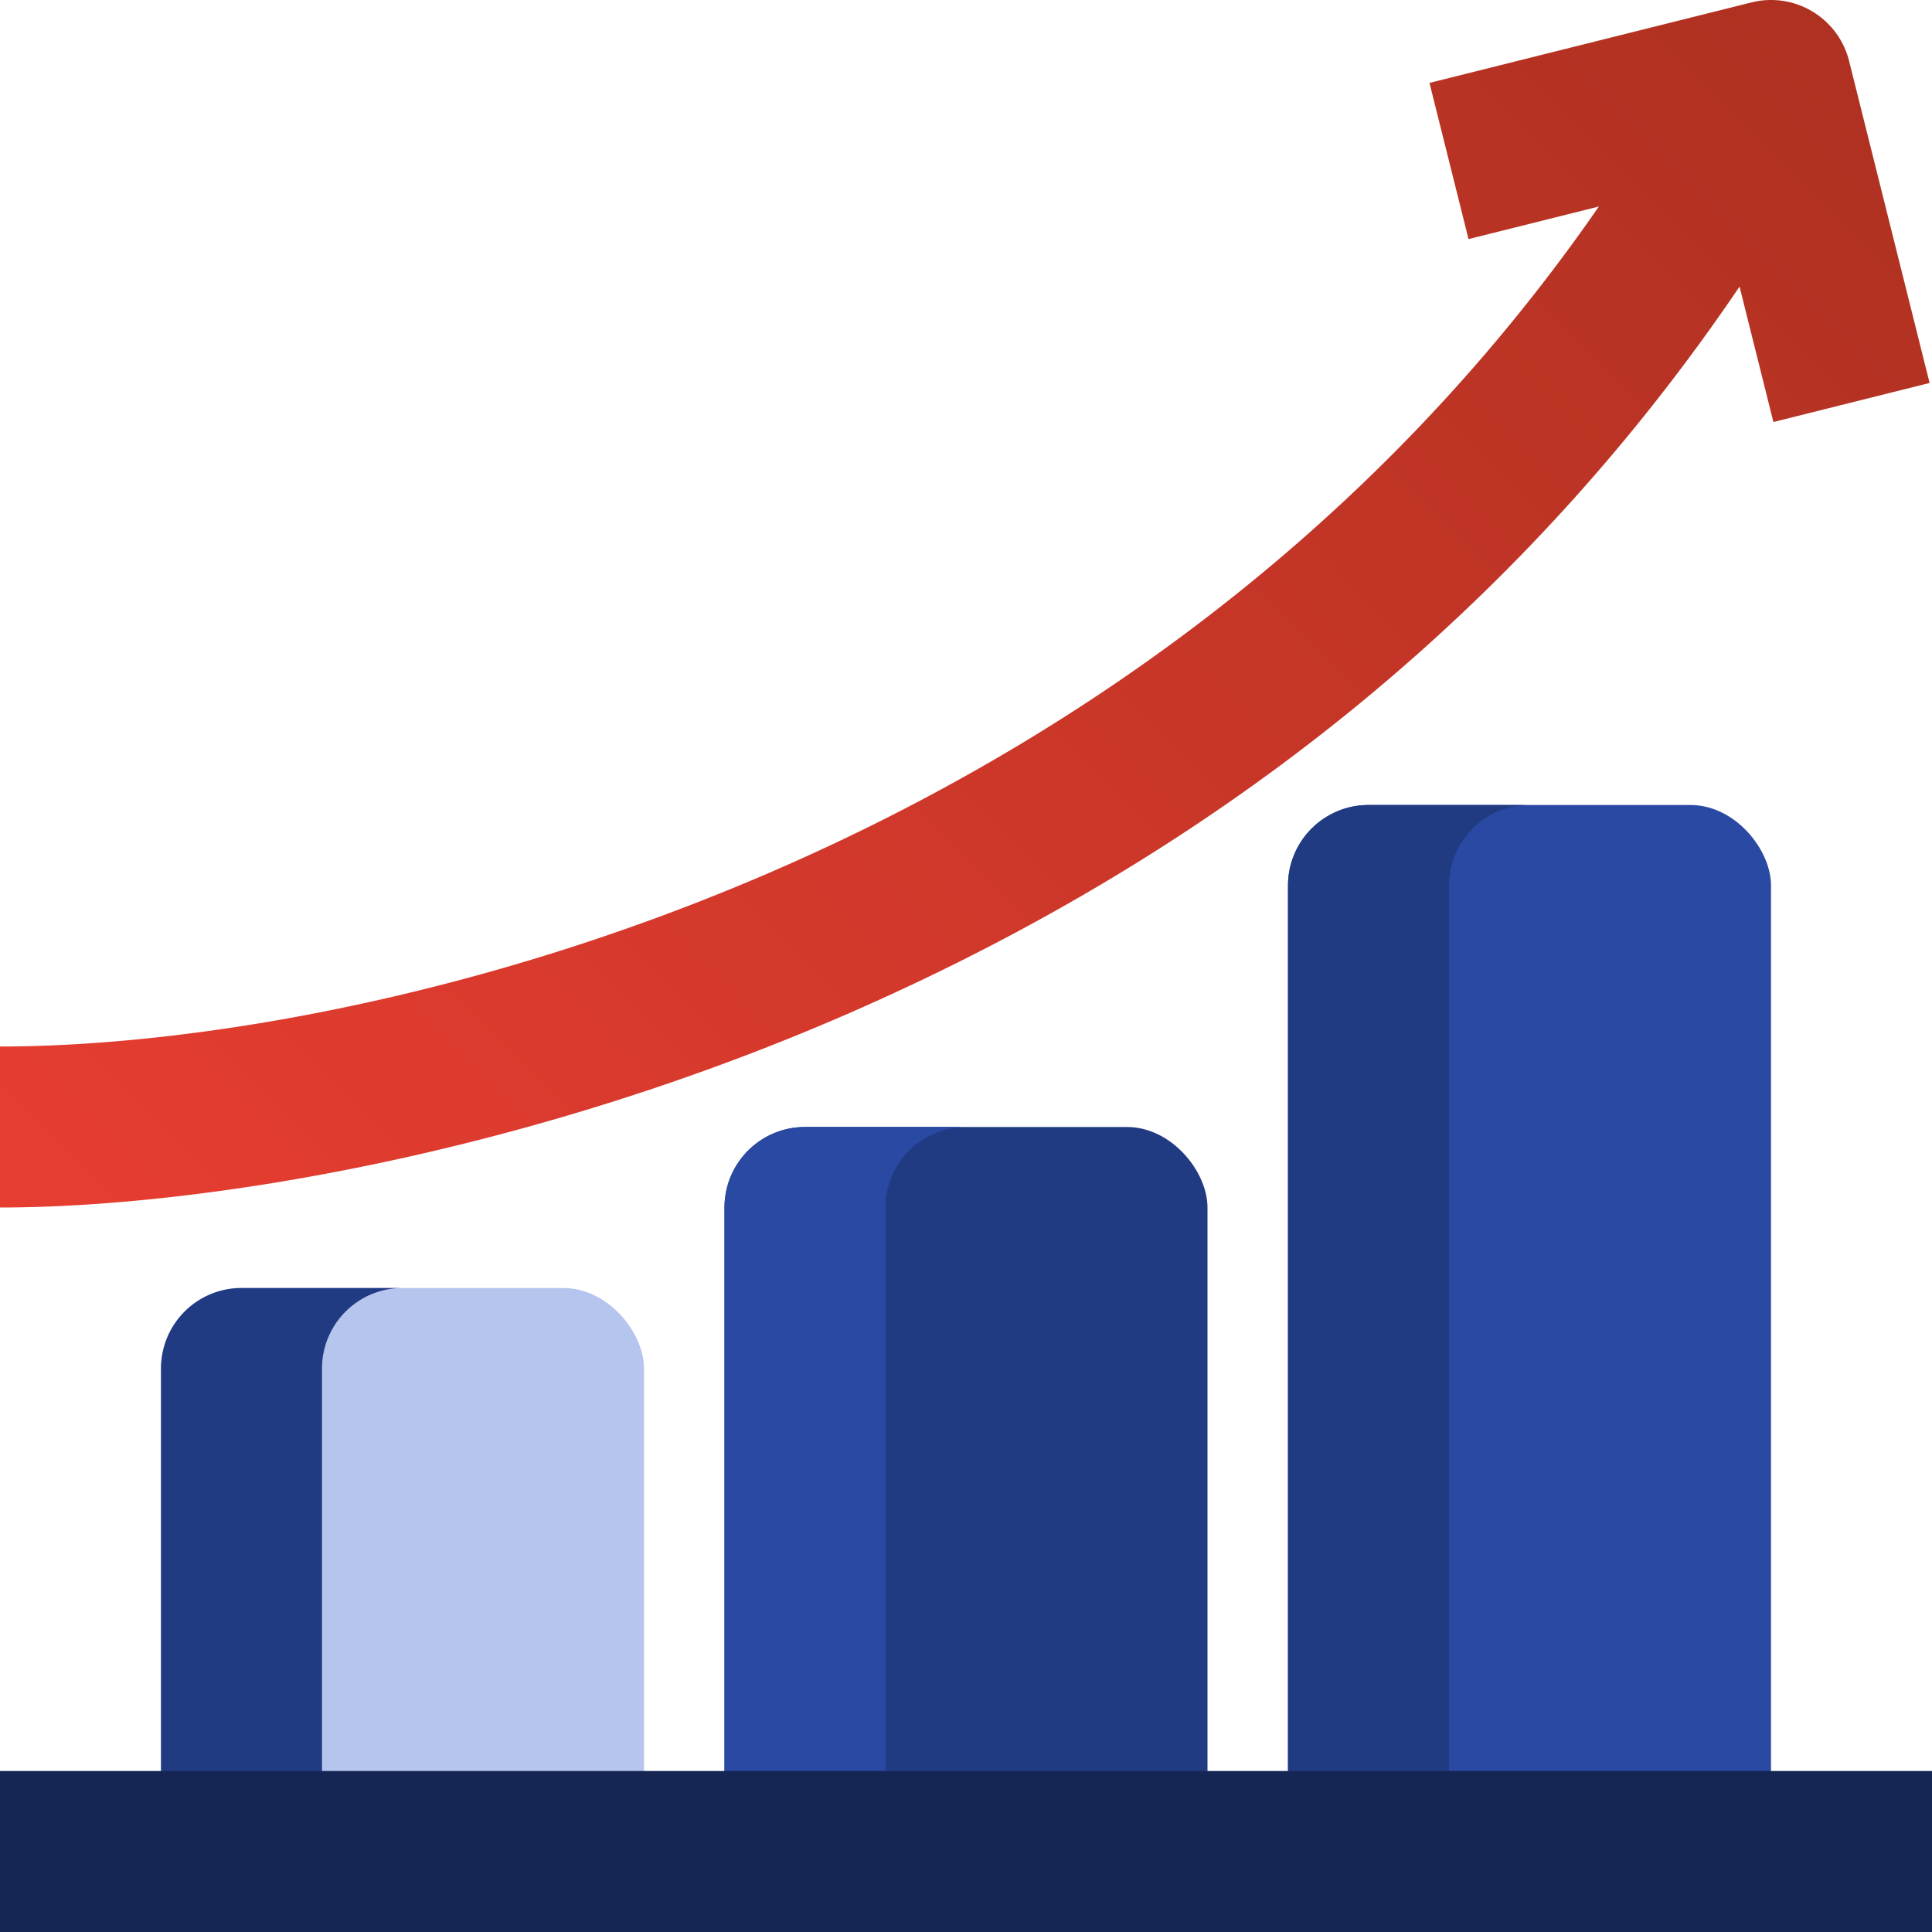 <svg xmlns="http://www.w3.org/2000/svg" version="1.1" xmlns:xlink="http://www.w3.org/1999/xlink" width="512" height="512" x="0" y="0" viewBox="0 0 192 192" style="enable-background:new 0 0 512 512" xml:space="preserve" class=""><g><linearGradient id="a" x1="23.455" x2="173.113" y1="143.455" y2="-6.203" gradientUnits="userSpaceOnUse"><stop stop-opacity="1" stop-color="#e73d31" offset="0"></stop><stop stop-opacity="1" stop-color="#af3121" offset="1"></stop></linearGradient><rect width="48" height="64" x="16" y="128" fill="#b6c5ed" rx="8" opacity="1" data-original="#e6f9fe" class=""></rect><path fill="#213b83" d="M32 184v-48a8 8 0 0 1 8-8H24a8 8 0 0 0-8 8v48a8 8 0 0 0 8 8h16a8 8 0 0 1-8-8z" opacity="1" data-original="#ccf2fe" class=""></path><rect width="48" height="80" x="72" y="112" fill="#213b83" rx="8" opacity="1" data-original="#ccf2fe" class=""></rect><path fill="#2949a2" d="M88 184v-64a8 8 0 0 1 8-8H80a8 8 0 0 0-8 8v64a8 8 0 0 0 8 8h16a8 8 0 0 1-8-8z" opacity="1" data-original="#99e6fd" class=""></path><rect width="48" height="112" x="128" y="80" fill="#2949a2" rx="8" opacity="1" data-original="#99e6fd" class=""></rect><path fill="#213b83" d="M144 184V88a8 8 0 0 1 8-8h-16a8 8 0 0 0-8 8v96a8 8 0 0 0 8 8h16a8 8 0 0 1-8-8z" opacity="1" data-original="#67d9fb" class=""></path><path fill="#152654" d="M0 176h192v16H0z" opacity="1" data-original="#01c0f9" class=""></path><path fill="url(#a)" d="m191.761 38.06-8-32a8 8 0 0 0-9.7-5.821l-32 8 3.88 15.522 12.953-3.238C113.561 86.058 36.723 104 0 104v16c19.637 0 52.339-5.17 85.229-19.681C122.215 84 151.615 59.88 172.874 28.482l3.365 13.458z" opacity="1" data-original="url(#a)" class=""></path></g></svg>